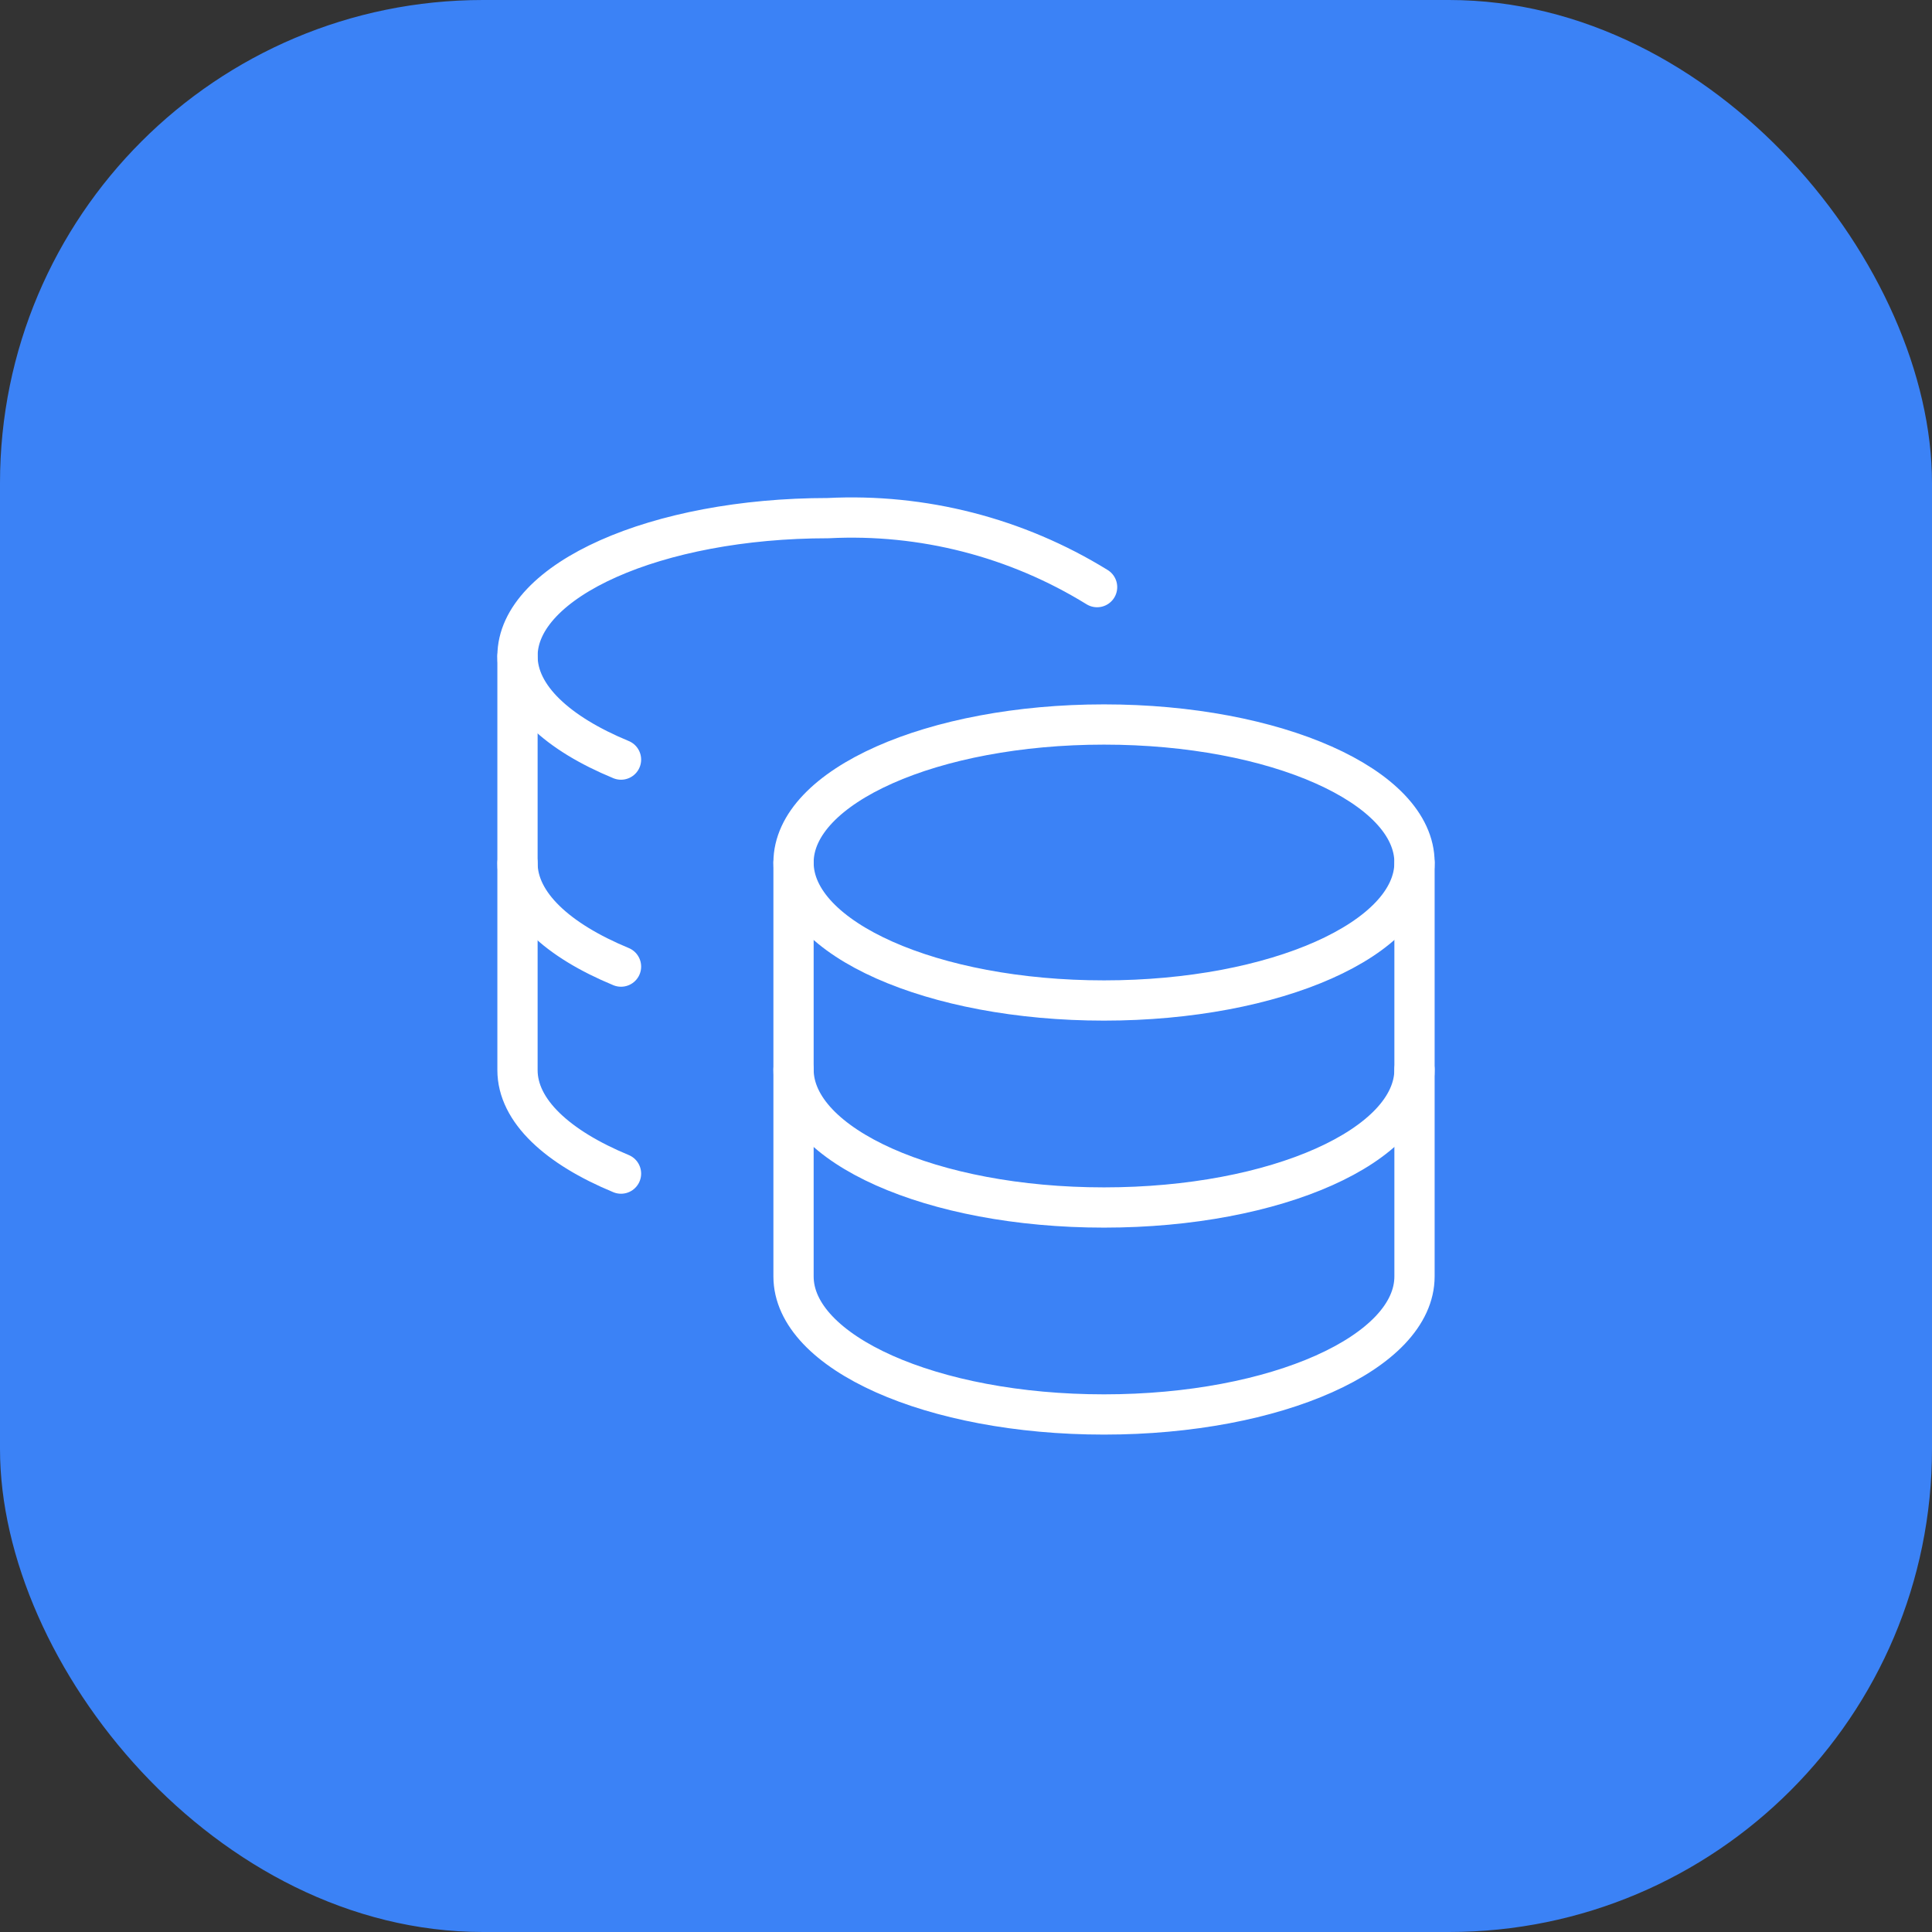 <svg width="48" height="48" viewBox="0 0 48 48" fill="none" xmlns="http://www.w3.org/2000/svg">
<rect x="0" y="0" width="48" height="48" fill="#333333" stroke="none"/>
<rect width="48" height="48" rx="12" fill="#3B82F6"/>
<g clip-path="url(#clip0_17_6411)">
<path d="M27.429 24.857C31.689 24.857 35.143 23.323 35.143 21.429C35.143 19.534 31.689 18 27.429 18C23.169 18 19.715 19.534 19.715 21.429C19.715 23.323 23.169 24.857 27.429 24.857Z" stroke="white" stroke-linecap="round" stroke-linejoin="round"/>
<path d="M19.715 21.428V31.713C19.715 33.599 23.143 35.142 27.429 35.142C31.715 35.142 35.143 33.599 35.143 31.713V21.428" stroke="white" stroke-linecap="round" stroke-linejoin="round"/>
<path d="M35.143 26.571C35.143 28.457 31.715 30 27.429 30C23.143 30 19.715 28.457 19.715 26.571M27.257 14.587C25.254 13.351 22.923 12.753 20.572 12.873C16.303 12.873 12.857 14.415 12.857 16.301C12.857 17.312 13.852 18.221 15.429 18.872" stroke="white" stroke-linecap="round" stroke-linejoin="round"/>
<path d="M15.429 29.158C13.852 28.506 12.857 27.598 12.857 26.587V16.301" stroke="white" stroke-linecap="round" stroke-linejoin="round"/>
<path d="M15.429 24.015C13.852 23.363 12.857 22.455 12.857 21.443" stroke="white" stroke-linecap="round" stroke-linejoin="round"/>
</g>
<defs>
<clipPath id="clip0_17_6411">
<rect width="24" height="24" fill="white" transform="translate(12 12)"/>
</clipPath>
</defs>
</svg>
